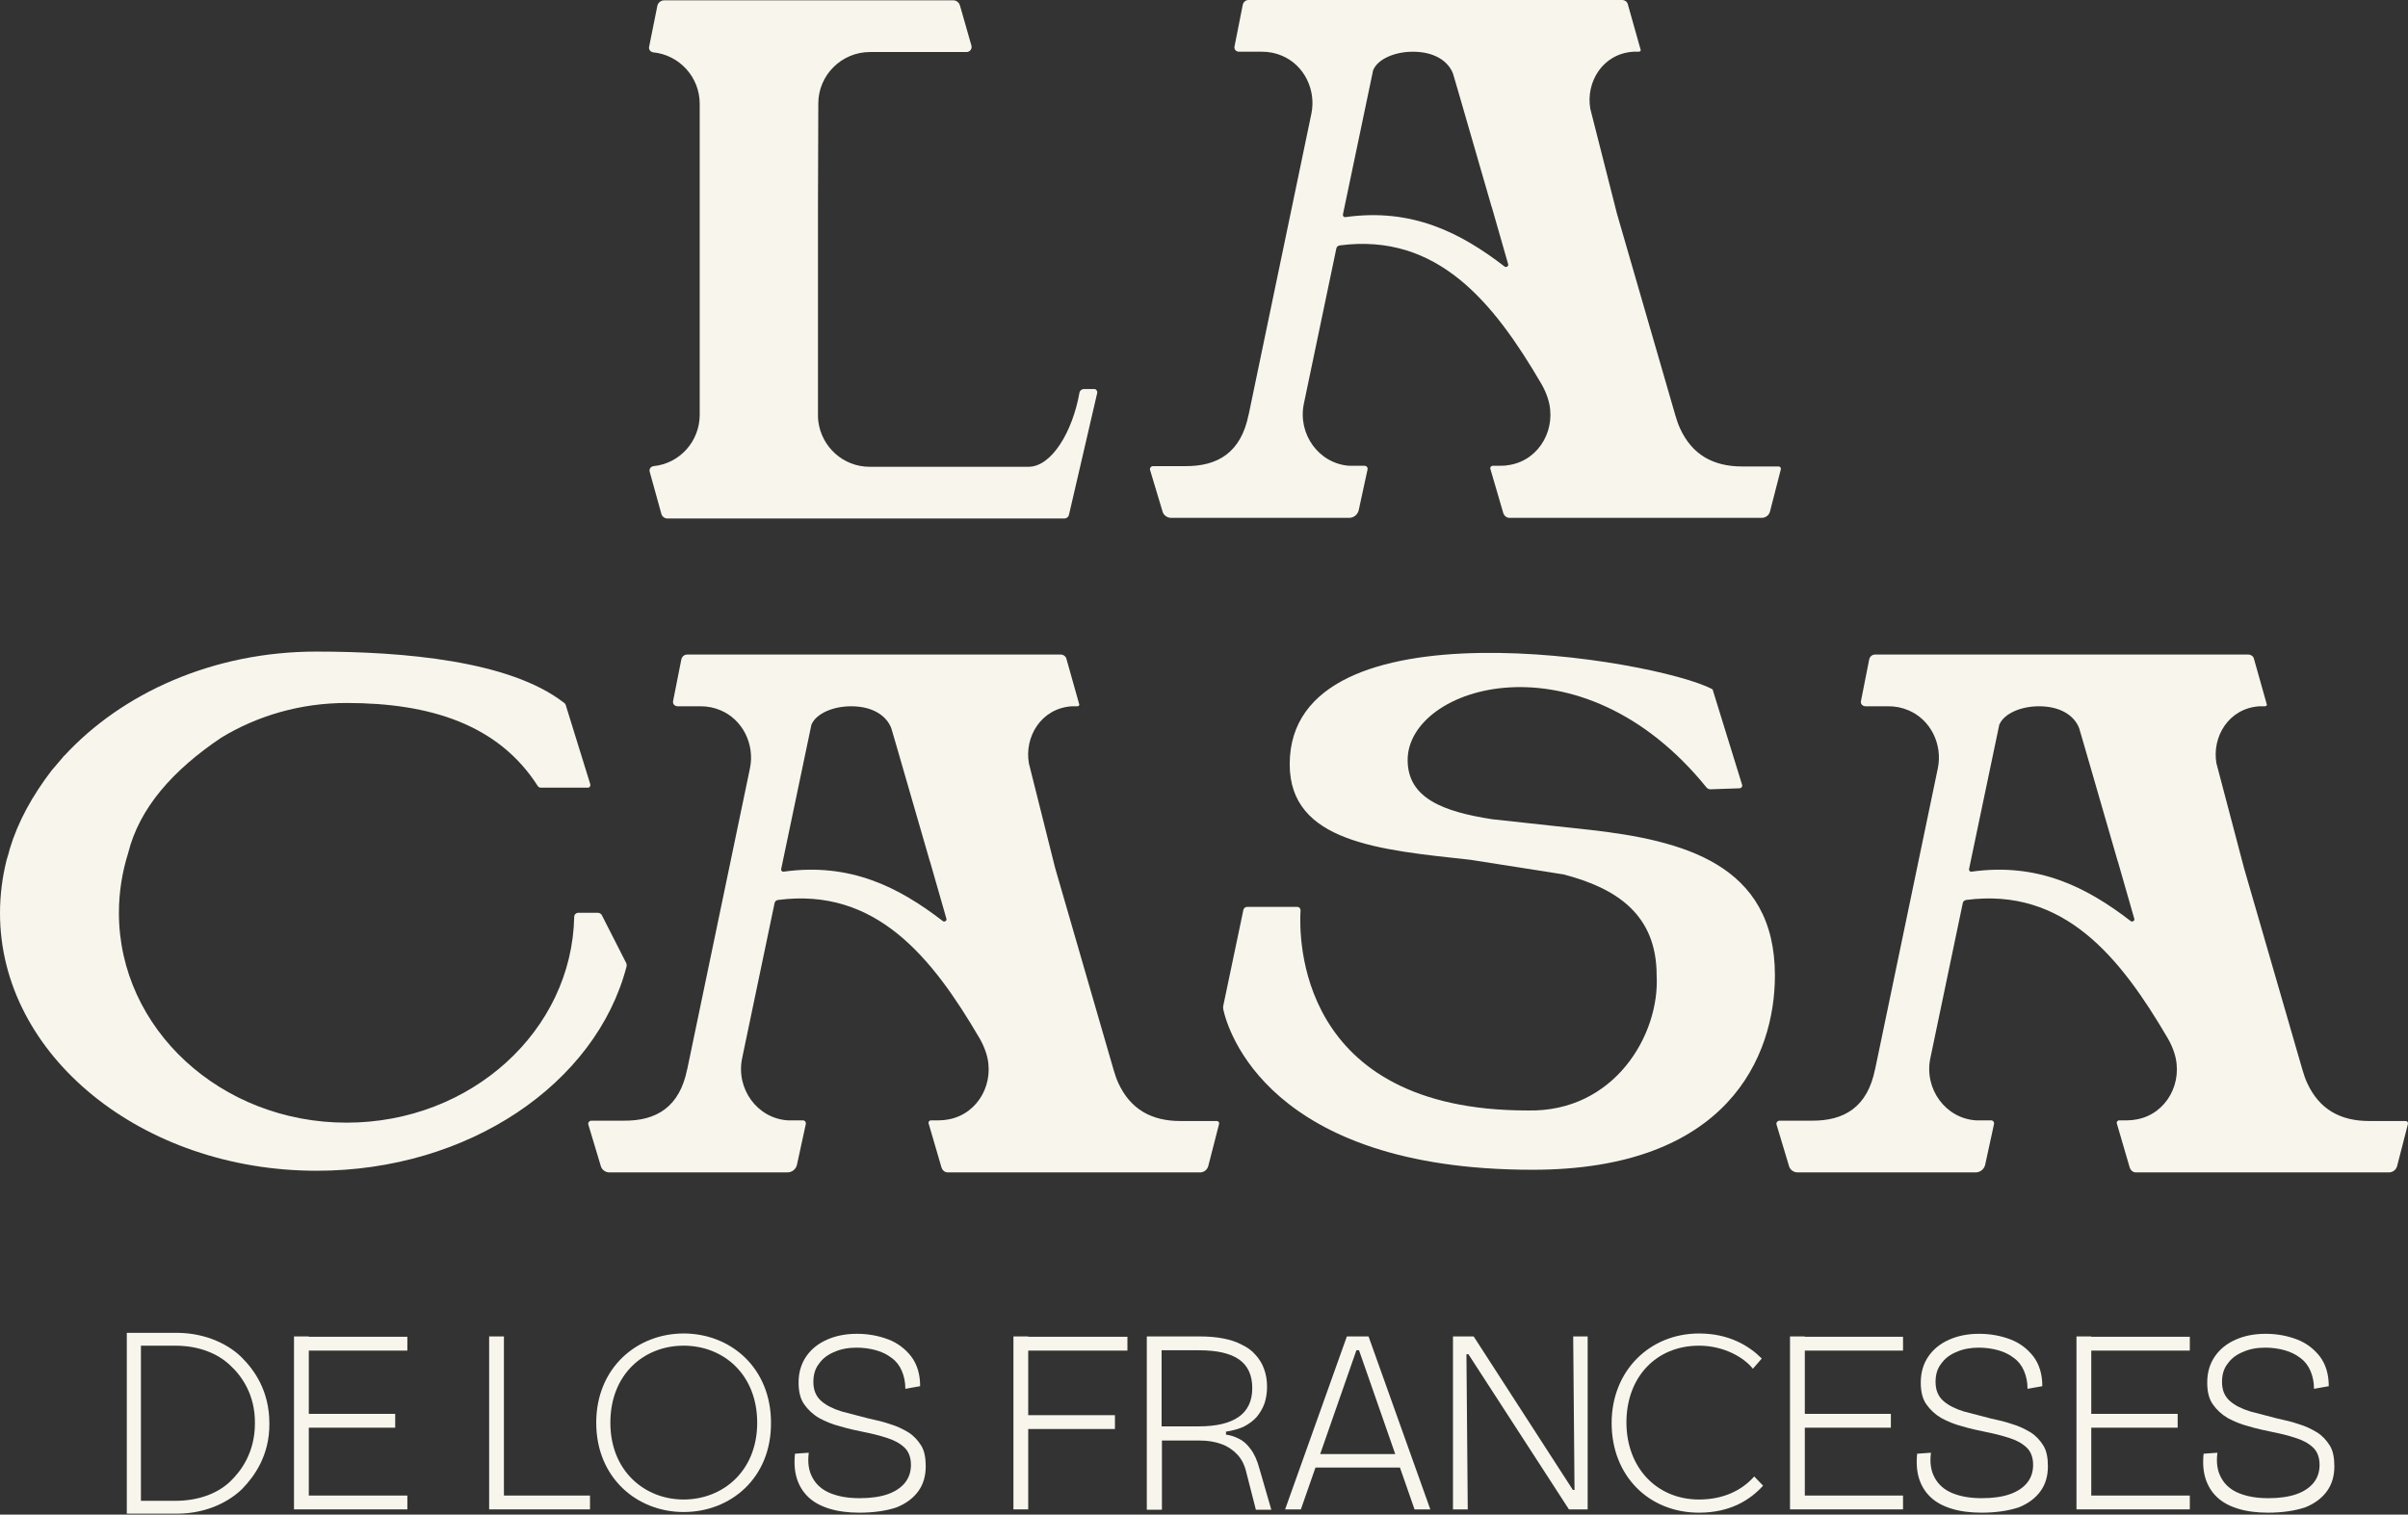 <svg width="248" height="156" viewBox="0 0 248 156" fill="none" xmlns="http://www.w3.org/2000/svg">
<rect x="0" y="0" width="248" height="156" fill="#333333" stroke="none"/>
<path d="M163.784 11.197C163.31 8.482 165.035 5.53 168.216 5.327C168.283 5.327 168.554 5.327 168.791 5.327C168.926 5.327 169.028 5.191 168.96 5.089L167.64 0.407C167.573 0.17 167.336 0 167.065 0H142.909H137.462H128.598C128.293 0 128.056 0.204 127.989 0.509L127.143 4.784C127.075 5.089 127.312 5.327 127.616 5.327H129.985C130.695 5.327 131.372 5.463 132.015 5.734C134.315 6.684 135.567 9.263 135.06 11.706L128.598 42.717V42.683C127.819 46.619 125.417 48.044 122.034 48.01H118.752C118.549 48.01 118.38 48.214 118.448 48.417L119.733 52.692C119.835 53.066 120.207 53.337 120.613 53.337H126.365H131.812H138.95C139.424 53.337 139.83 52.998 139.932 52.557L140.845 48.349C140.879 48.146 140.743 47.976 140.541 47.976H139.289C139.187 47.976 139.086 47.976 138.984 47.976C135.838 47.773 133.639 44.719 134.281 41.597L137.631 25.583C137.665 25.413 137.8 25.311 137.969 25.277C148.051 23.954 153.837 31.147 158.742 39.528C159.013 40.003 159.25 40.512 159.419 41.054C160.366 44.04 158.641 47.297 155.562 47.874C155.224 47.942 154.886 47.976 154.547 47.976H153.735C153.566 47.976 153.431 48.146 153.498 48.315L154.818 52.828C154.919 53.133 155.156 53.337 155.461 53.337H162.972H175.591H181.444C181.85 53.337 182.189 53.066 182.29 52.692L183.406 48.349C183.44 48.18 183.339 48.044 183.17 48.044H179.414C176.471 48.044 174.272 46.856 173.02 44.108C172.817 43.667 172.682 43.226 172.546 42.785L166.524 21.986L163.784 11.197ZM153.634 21.342V21.308L155.325 27.211C155.393 27.415 155.122 27.585 154.953 27.449C150.42 23.954 145.412 21.409 138.578 22.36C138.409 22.393 138.274 22.258 138.308 22.088L141.42 7.227C141.42 7.193 141.42 7.193 141.454 7.159C141.928 6.107 143.585 5.327 145.514 5.327C147.713 5.327 149.134 6.277 149.641 7.566L150.149 9.297L153.634 21.342Z" fill="#F8F6EC"/>
<path d="M105.964 78.615C105.49 75.9 107.216 72.948 110.396 72.745C110.464 72.745 110.734 72.745 110.971 72.745C111.106 72.745 111.208 72.609 111.14 72.507L109.821 67.825C109.753 67.588 109.516 67.418 109.246 67.418H85.089H79.642H70.778C70.473 67.418 70.237 67.621 70.169 67.927L69.323 72.202C69.255 72.507 69.492 72.745 69.797 72.745H72.165C72.876 72.745 73.552 72.881 74.195 73.152C76.496 74.102 77.747 76.681 77.24 79.124L70.778 110.135V110.101C70 114.037 67.598 115.462 64.214 115.428H60.899C60.696 115.428 60.527 115.632 60.594 115.835L61.88 120.11C61.981 120.483 62.354 120.755 62.76 120.755H68.511H73.958H81.097C81.57 120.755 81.977 120.416 82.078 119.975L82.992 115.767C83.025 115.564 82.89 115.394 82.687 115.394H81.435C81.334 115.394 81.232 115.394 81.131 115.394C77.984 115.191 75.785 112.137 76.428 109.015L79.777 93.001C79.811 92.831 79.947 92.729 80.116 92.695C90.198 91.372 95.983 98.565 100.889 106.946C101.16 107.421 101.396 107.93 101.566 108.473C102.513 111.458 100.787 114.715 97.709 115.292C97.37 115.36 97.032 115.394 96.694 115.394H95.882C95.713 115.394 95.577 115.564 95.645 115.733L96.964 120.246C97.066 120.551 97.303 120.755 97.607 120.755H105.118H117.738H123.591C123.997 120.755 124.335 120.483 124.437 120.11L125.553 115.767C125.587 115.598 125.485 115.462 125.316 115.462H121.561C118.617 115.462 116.418 114.274 115.166 111.526C114.963 111.085 114.828 110.644 114.693 110.203L108.67 89.404L105.964 78.615ZM95.78 88.76V88.726L97.472 94.629C97.54 94.833 97.269 95.002 97.1 94.867C92.566 91.372 87.559 88.827 80.725 89.777C80.555 89.811 80.42 89.676 80.454 89.506L83.567 74.645C83.567 74.611 83.567 74.611 83.6 74.577C84.074 73.525 85.732 72.745 87.66 72.745C89.859 72.745 91.281 73.695 91.788 74.984L92.296 76.715L95.78 88.76Z" fill="#F8F6EC"/>
<path d="M228.269 78.615C227.796 75.9 229.521 72.948 232.701 72.745C232.769 72.745 233.04 72.745 233.276 72.745C233.412 72.745 233.513 72.609 233.446 72.507L232.126 67.825C232.059 67.588 231.822 67.418 231.551 67.418H207.394H201.981H193.117C192.813 67.418 192.576 67.621 192.508 67.927L191.662 72.202C191.595 72.507 191.831 72.745 192.136 72.745H194.504C195.215 72.745 195.891 72.881 196.534 73.152C198.835 74.102 200.087 76.681 199.579 79.124L193.117 110.135V110.101C192.339 114.037 189.937 115.462 186.554 115.428H183.272C183.069 115.428 182.9 115.632 182.967 115.835L184.253 120.11C184.354 120.483 184.727 120.755 185.133 120.755H190.884H196.331H203.47C203.944 120.755 204.35 120.416 204.451 119.975L205.365 115.767C205.398 115.564 205.263 115.394 205.06 115.394H203.808C203.707 115.394 203.605 115.394 203.504 115.394C200.357 115.191 198.158 112.137 198.801 109.015L202.15 93.001C202.184 92.831 202.32 92.729 202.489 92.695C212.571 91.372 218.356 98.565 223.262 106.946C223.533 107.421 223.77 107.93 223.939 108.473C224.886 111.458 223.161 114.715 220.082 115.292C219.743 115.36 219.405 115.394 219.067 115.394H218.255C218.086 115.394 217.95 115.564 218.018 115.733L219.337 120.246C219.439 120.551 219.676 120.755 219.98 120.755H227.491H240.178H246.031C246.437 120.755 246.776 120.483 246.877 120.11L247.994 115.767C248.028 115.598 247.926 115.462 247.757 115.462H244.001C241.058 115.462 238.859 114.274 237.607 111.526C237.404 111.085 237.269 110.644 237.133 110.203L231.111 89.404L228.269 78.615ZM218.119 88.76V88.726L219.811 94.629C219.879 94.833 219.608 95.002 219.439 94.867C214.905 91.372 209.898 88.827 203.064 89.777C202.895 89.811 202.759 89.676 202.793 89.506L205.906 74.645C205.906 74.611 205.906 74.611 205.94 74.577C206.413 73.525 208.071 72.745 210 72.745C212.199 72.745 213.62 73.695 214.127 74.984L214.635 76.715L218.119 88.76Z" fill="#F8F6EC"/>
<path d="M84.277 10.653C84.277 7.735 86.679 5.36 89.588 5.36H99.535C99.907 5.36 100.144 5.021 100.043 4.682L98.859 0.542C98.757 0.237 98.486 0.033 98.182 0.033H84.243H72.063H68.409C68.071 0.033 67.766 0.271 67.699 0.61L66.853 4.817C66.785 5.089 66.988 5.36 67.293 5.394C69.966 5.665 72.063 7.939 72.063 10.687V10.925V21.137V42.716C72.063 45.465 69.999 47.738 67.326 48.009C67.022 48.043 66.819 48.315 66.921 48.62L68.105 52.895C68.172 53.2 68.443 53.404 68.748 53.404H72.063H84.243H109.617C109.854 53.404 110.057 53.234 110.091 53.031L111.241 48.077L113.001 40.477C113.034 40.273 112.899 40.07 112.696 40.07H111.614C111.411 40.07 111.208 40.239 111.174 40.443C110.463 44.481 108.298 48.077 105.93 48.077H89.555C86.848 48.077 84.615 46.041 84.277 43.395C84.243 43.157 84.243 42.92 84.243 42.682V21.307" fill="#F8F6EC"/>
<path d="M1.015 87.402L0.88 87.911C0.846 88.013 0.71 88.488 0.677 88.59C0.237 90.354 0 92.186 0 94.052C0 108.71 14.616 120.585 32.615 120.585C48.279 120.585 61.373 111.594 64.519 99.583C64.553 99.447 64.553 99.311 64.485 99.175L61.981 94.256C61.914 94.12 61.745 94.018 61.575 94.018H59.545C59.343 94.018 59.139 94.188 59.139 94.425C58.903 106.165 48.516 115.631 35.694 115.631C22.736 115.631 12.247 105.961 12.247 94.018C12.247 91.881 12.586 89.811 13.195 87.877C14.345 83.229 17.796 79.327 22.803 75.968C26.491 73.728 30.923 72.405 35.694 72.405C44.287 72.405 51.324 74.611 55.384 80.956C55.452 81.057 55.553 81.125 55.689 81.125H60.56C60.73 81.125 60.831 80.956 60.797 80.786L58.294 72.711C58.26 72.541 58.158 72.405 58.023 72.337C52.474 68.062 41.614 67.112 32.581 67.112C21.957 67.112 12.552 71.387 6.597 77.868V77.834C6.496 77.97 6.428 78.072 6.327 78.173C5.988 78.58 5.65 78.954 5.312 79.361C3.316 81.973 1.861 84.62 1.015 87.402Z" fill="#F8F6EC"/>
<path d="M151.435 88.556C142.064 87.538 132.827 86.757 132.827 78.716C132.827 61.514 170.618 67.927 176.336 70.98C176.37 71.014 176.404 71.014 176.404 71.082L179.415 80.82C179.483 80.99 179.347 81.193 179.144 81.193L176.133 81.295C175.998 81.295 175.896 81.227 175.795 81.159C162.769 65.009 144.973 70.641 144.973 78.275C144.973 82.211 148.627 83.602 153.702 84.382L163.683 85.468C163.683 85.468 163.683 85.468 163.717 85.468C173.224 86.554 182.798 88.929 182.798 100.465C182.798 108.778 177.96 120.483 157.83 120.483C130.561 120.483 126.433 105.995 125.993 103.994C125.959 103.858 125.959 103.688 125.993 103.553L128.057 93.713C128.091 93.543 128.26 93.408 128.429 93.408H133.605C133.808 93.408 133.944 93.577 133.944 93.747C133.775 96.461 133.538 114.376 157.322 114.376C166.254 114.58 170.957 106.572 170.618 100.465C170.618 94.188 166.491 91.474 160.976 90.049H160.942L151.435 88.556Z" fill="#F8F6EC"/>
<path d="M24.969 153.326C23.751 154.547 21.416 155.905 18.202 155.905H13.06V137.277H18.168C21.382 137.277 23.751 138.635 24.935 139.856C26.153 141.077 27.743 143.215 27.743 146.608C27.777 149.933 26.153 152.104 24.969 153.326ZM23.683 140.602C22.499 139.483 20.604 138.601 18.033 138.601H14.514V154.581H18.033C20.604 154.581 22.499 153.733 23.683 152.613C24.867 151.494 26.254 149.56 26.254 146.608C26.288 143.622 24.867 141.688 23.683 140.602Z" fill="#F8F6EC"/>
<path d="M30.28 155.463V137.65H31.803V155.463H30.28ZM30.619 139.109V137.684H41.953V139.109H30.619ZM30.619 147.049V145.624H40.701V147.049H30.619ZM30.619 155.463V154.038H41.953V155.463H30.619Z" fill="#F8F6EC"/>
<path d="M50.377 155.463V137.65H51.899V155.463H50.377ZM51.189 155.463V154.038H60.764V155.463H51.189Z" fill="#F8F6EC"/>
<path d="M70.406 155.735C65.602 155.735 61.406 152.207 61.406 146.541C61.406 140.874 65.602 137.346 70.406 137.346C75.244 137.346 79.405 140.874 79.405 146.541C79.439 152.241 75.244 155.735 70.406 155.735ZM70.406 138.601C66.346 138.601 62.861 141.519 62.861 146.541C62.861 151.494 66.38 154.446 70.406 154.446C74.466 154.446 77.984 151.494 77.984 146.541C77.984 141.553 74.499 138.601 70.406 138.601Z" fill="#F8F6EC"/>
<path d="M88.506 155.803C87.356 155.803 86.307 155.667 85.427 155.395C84.548 155.124 83.837 154.751 83.262 154.208C82.721 153.699 82.315 153.054 82.078 152.308C81.841 151.561 81.773 150.713 81.875 149.729L83.296 149.627C83.16 150.679 83.296 151.527 83.702 152.24C84.074 152.919 84.683 153.461 85.529 153.801C86.374 154.14 87.356 154.31 88.54 154.31C89.656 154.31 90.637 154.174 91.416 153.903C92.194 153.631 92.803 153.224 93.209 152.715C93.615 152.206 93.818 151.595 93.818 150.883C93.818 150.102 93.581 149.492 93.141 149.085C92.667 148.643 92.092 148.338 91.348 148.101C90.604 147.863 89.826 147.66 88.946 147.49C88.134 147.32 87.322 147.151 86.544 146.913C85.732 146.709 85.021 146.404 84.378 146.065C83.736 145.692 83.228 145.217 82.822 144.64C82.416 144.063 82.247 143.317 82.247 142.4C82.247 141.349 82.518 140.466 83.025 139.72C83.533 138.974 84.243 138.397 85.156 137.99C86.07 137.582 87.085 137.379 88.269 137.379C89.419 137.379 90.502 137.582 91.483 137.956C92.464 138.329 93.243 138.94 93.852 139.72C94.46 140.534 94.765 141.552 94.765 142.774L93.243 143.045C93.243 142.333 93.107 141.722 92.87 141.179C92.634 140.636 92.295 140.195 91.822 139.856C91.382 139.516 90.84 139.245 90.231 139.075C89.623 138.906 88.946 138.804 88.235 138.804C87.389 138.804 86.611 138.94 85.935 139.245C85.258 139.516 84.717 139.924 84.345 140.466C83.939 140.975 83.769 141.62 83.769 142.333C83.769 143.181 84.04 143.825 84.581 144.3C85.123 144.776 85.833 145.115 86.713 145.386C87.593 145.624 88.506 145.861 89.453 146.099C90.231 146.268 90.976 146.438 91.652 146.676C92.363 146.879 92.972 147.184 93.547 147.524C94.088 147.863 94.528 148.338 94.867 148.881C95.205 149.424 95.34 150.136 95.34 151.019C95.34 152.002 95.103 152.851 94.596 153.563C94.088 154.276 93.344 154.853 92.329 155.26C91.314 155.599 90.028 155.803 88.506 155.803Z" fill="#F8F6EC"/>
<path d="M104.374 155.463V137.65H105.896V155.463H104.374ZM104.746 139.109V137.684H116.114V139.109H104.746ZM104.746 147.185V145.76H114.828V147.185H104.746Z" fill="#F8F6EC"/>
<path d="M118.11 155.463V137.65H123.591C124.437 137.65 125.249 137.718 125.96 137.854C126.67 137.99 127.313 138.193 127.888 138.499C128.463 138.77 128.937 139.109 129.309 139.55C129.681 139.958 129.986 140.433 130.189 141.009C130.392 141.552 130.493 142.163 130.493 142.842C130.493 143.486 130.392 144.063 130.222 144.572C130.019 145.115 129.749 145.556 129.41 145.963C129.038 146.37 128.598 146.676 128.091 146.947C127.55 147.185 126.941 147.354 126.264 147.456V147.761C126.738 147.829 127.178 147.965 127.617 148.202C128.057 148.406 128.463 148.779 128.801 149.254C129.174 149.729 129.478 150.408 129.715 151.29L130.933 155.497H129.343L128.362 151.663C128.192 150.917 127.888 150.306 127.448 149.831C127.008 149.356 126.467 148.983 125.824 148.745C125.181 148.508 124.437 148.372 123.591 148.372H119.667V155.497H118.11V155.463ZM119.633 146.913H123.456C125.317 146.913 126.67 146.574 127.584 145.929C128.497 145.284 128.971 144.301 128.971 142.977C128.971 141.654 128.531 140.67 127.617 140.025C126.704 139.381 125.317 139.075 123.456 139.075H119.633V146.913Z" fill="#F8F6EC"/>
<path d="M132.354 155.463L138.714 137.65H140.947L147.308 155.463H145.684L139.966 139.075H139.695L133.977 155.463H132.354ZM135.026 151.154V149.763H144.804V151.154H135.026Z" fill="#F8F6EC"/>
<path d="M149.642 155.463V137.65H151.773L161.991 153.461H162.16L162.024 137.65H163.513V155.463H161.585L151.232 139.483H151.029L151.164 155.463H149.642Z" fill="#F8F6EC"/>
<path d="M181.58 153.021C180.295 154.446 178.231 155.803 174.983 155.803C169.806 155.803 165.983 152.003 165.983 146.574C165.983 141.146 169.942 137.346 174.983 137.346C178.095 137.346 180.159 138.635 181.445 139.924L180.531 140.976C179.618 139.823 177.554 138.601 174.983 138.601C170.585 138.601 167.506 141.824 167.506 146.507C167.506 151.155 170.618 154.446 174.983 154.446C177.453 154.446 179.381 153.53 180.667 152.071L181.58 153.021Z" fill="#F8F6EC"/>
<path d="M184.354 155.463V137.65H185.877V155.463H184.354ZM184.659 139.109V137.684H195.993V139.109H184.659ZM184.659 147.049V145.624H194.741V147.049H184.659ZM184.659 155.463V154.038H195.993V155.463H184.659Z" fill="#F8F6EC"/>
<path d="M204.079 155.803C202.929 155.803 201.88 155.667 201 155.395C200.121 155.124 199.41 154.751 198.835 154.208C198.294 153.699 197.888 153.054 197.651 152.308C197.414 151.561 197.347 150.713 197.448 149.729L198.869 149.627C198.734 150.679 198.869 151.527 199.275 152.24C199.647 152.919 200.256 153.461 201.102 153.801C201.948 154.14 202.929 154.31 204.113 154.31C205.23 154.31 206.211 154.174 206.989 153.903C207.767 153.631 208.376 153.224 208.782 152.715C209.188 152.206 209.391 151.595 209.391 150.883C209.391 150.102 209.154 149.492 208.714 149.085C208.241 148.643 207.665 148.338 206.921 148.101C206.177 147.863 205.399 147.66 204.519 147.49C203.707 147.32 202.895 147.151 202.117 146.913C201.305 146.709 200.594 146.404 199.952 146.065C199.309 145.692 198.801 145.217 198.395 144.64C197.989 144.063 197.82 143.317 197.82 142.4C197.82 141.349 198.091 140.466 198.598 139.72C199.106 138.974 199.816 138.397 200.73 137.99C201.643 137.582 202.658 137.379 203.842 137.379C204.993 137.379 206.075 137.582 207.057 137.956C208.038 138.329 208.816 138.94 209.425 139.72C210.034 140.534 210.338 141.552 210.338 142.774L208.816 143.045C208.816 142.333 208.68 141.722 208.444 141.179C208.207 140.636 207.868 140.195 207.395 139.856C206.955 139.516 206.414 139.245 205.805 139.075C205.196 138.906 204.519 138.804 203.809 138.804C202.963 138.804 202.185 138.94 201.508 139.245C200.831 139.516 200.29 139.924 199.918 140.466C199.512 140.975 199.343 141.62 199.343 142.333C199.343 143.181 199.613 143.825 200.155 144.3C200.696 144.776 201.406 145.115 202.286 145.386C203.166 145.624 204.079 145.861 205.027 146.099C205.805 146.268 206.549 146.438 207.226 146.676C207.936 146.879 208.545 147.184 209.12 147.524C209.662 147.863 210.101 148.338 210.44 148.881C210.778 149.424 210.913 150.136 210.913 151.019C210.913 152.002 210.677 152.851 210.169 153.563C209.662 154.276 208.917 154.853 207.902 155.26C206.854 155.599 205.602 155.803 204.079 155.803Z" fill="#F8F6EC"/>
<path d="M213.856 155.463V137.65H215.379V155.463H213.856ZM214.195 139.109V137.684H225.529V139.109H214.195ZM214.195 147.049V145.624H224.277V147.049H214.195ZM214.195 155.463V154.038H225.529V155.463H214.195Z" fill="#F8F6EC"/>
<path d="M233.581 155.803C232.431 155.803 231.382 155.667 230.502 155.395C229.623 155.124 228.912 154.751 228.337 154.208C227.796 153.699 227.39 153.054 227.153 152.308C226.916 151.561 226.848 150.713 226.95 149.729L228.371 149.627C228.236 150.679 228.371 151.527 228.777 152.24C229.149 152.919 229.758 153.461 230.604 153.801C231.45 154.14 232.431 154.31 233.615 154.31C234.731 154.31 235.713 154.174 236.491 153.903C237.269 153.631 237.878 153.224 238.284 152.715C238.69 152.206 238.893 151.595 238.893 150.883C238.893 150.102 238.656 149.492 238.216 149.085C237.743 148.643 237.167 148.338 236.423 148.101C235.679 147.863 234.901 147.66 234.021 147.49C233.209 147.32 232.397 147.151 231.619 146.913C230.807 146.709 230.096 146.404 229.454 146.065C228.811 145.692 228.303 145.217 227.897 144.64C227.491 144.063 227.322 143.317 227.322 142.4C227.322 141.349 227.593 140.466 228.1 139.72C228.608 138.974 229.318 138.397 230.232 137.99C231.145 137.582 232.16 137.379 233.344 137.379C234.495 137.379 235.577 137.582 236.558 137.956C237.54 138.329 238.318 138.94 238.927 139.72C239.536 140.534 239.84 141.552 239.84 142.774L238.318 143.045C238.318 142.333 238.182 141.722 237.946 141.179C237.709 140.636 237.37 140.195 236.897 139.856C236.457 139.516 235.916 139.245 235.307 139.075C234.698 138.906 234.021 138.804 233.311 138.804C232.465 138.804 231.687 138.94 231.01 139.245C230.333 139.516 229.792 139.924 229.42 140.466C229.014 140.975 228.845 141.62 228.845 142.333C228.845 143.181 229.115 143.825 229.657 144.3C230.198 144.776 230.908 145.115 231.788 145.386C232.668 145.624 233.581 145.861 234.528 146.099C235.307 146.268 236.051 146.438 236.728 146.676C237.438 146.879 238.047 147.184 238.622 147.524C239.164 147.863 239.603 148.338 239.942 148.881C240.28 149.424 240.415 150.136 240.415 151.019C240.415 152.002 240.179 152.851 239.671 153.563C239.164 154.276 238.419 154.853 237.404 155.26C236.355 155.599 235.104 155.803 233.581 155.803Z" fill="#F8F6EC"/>
</svg>

